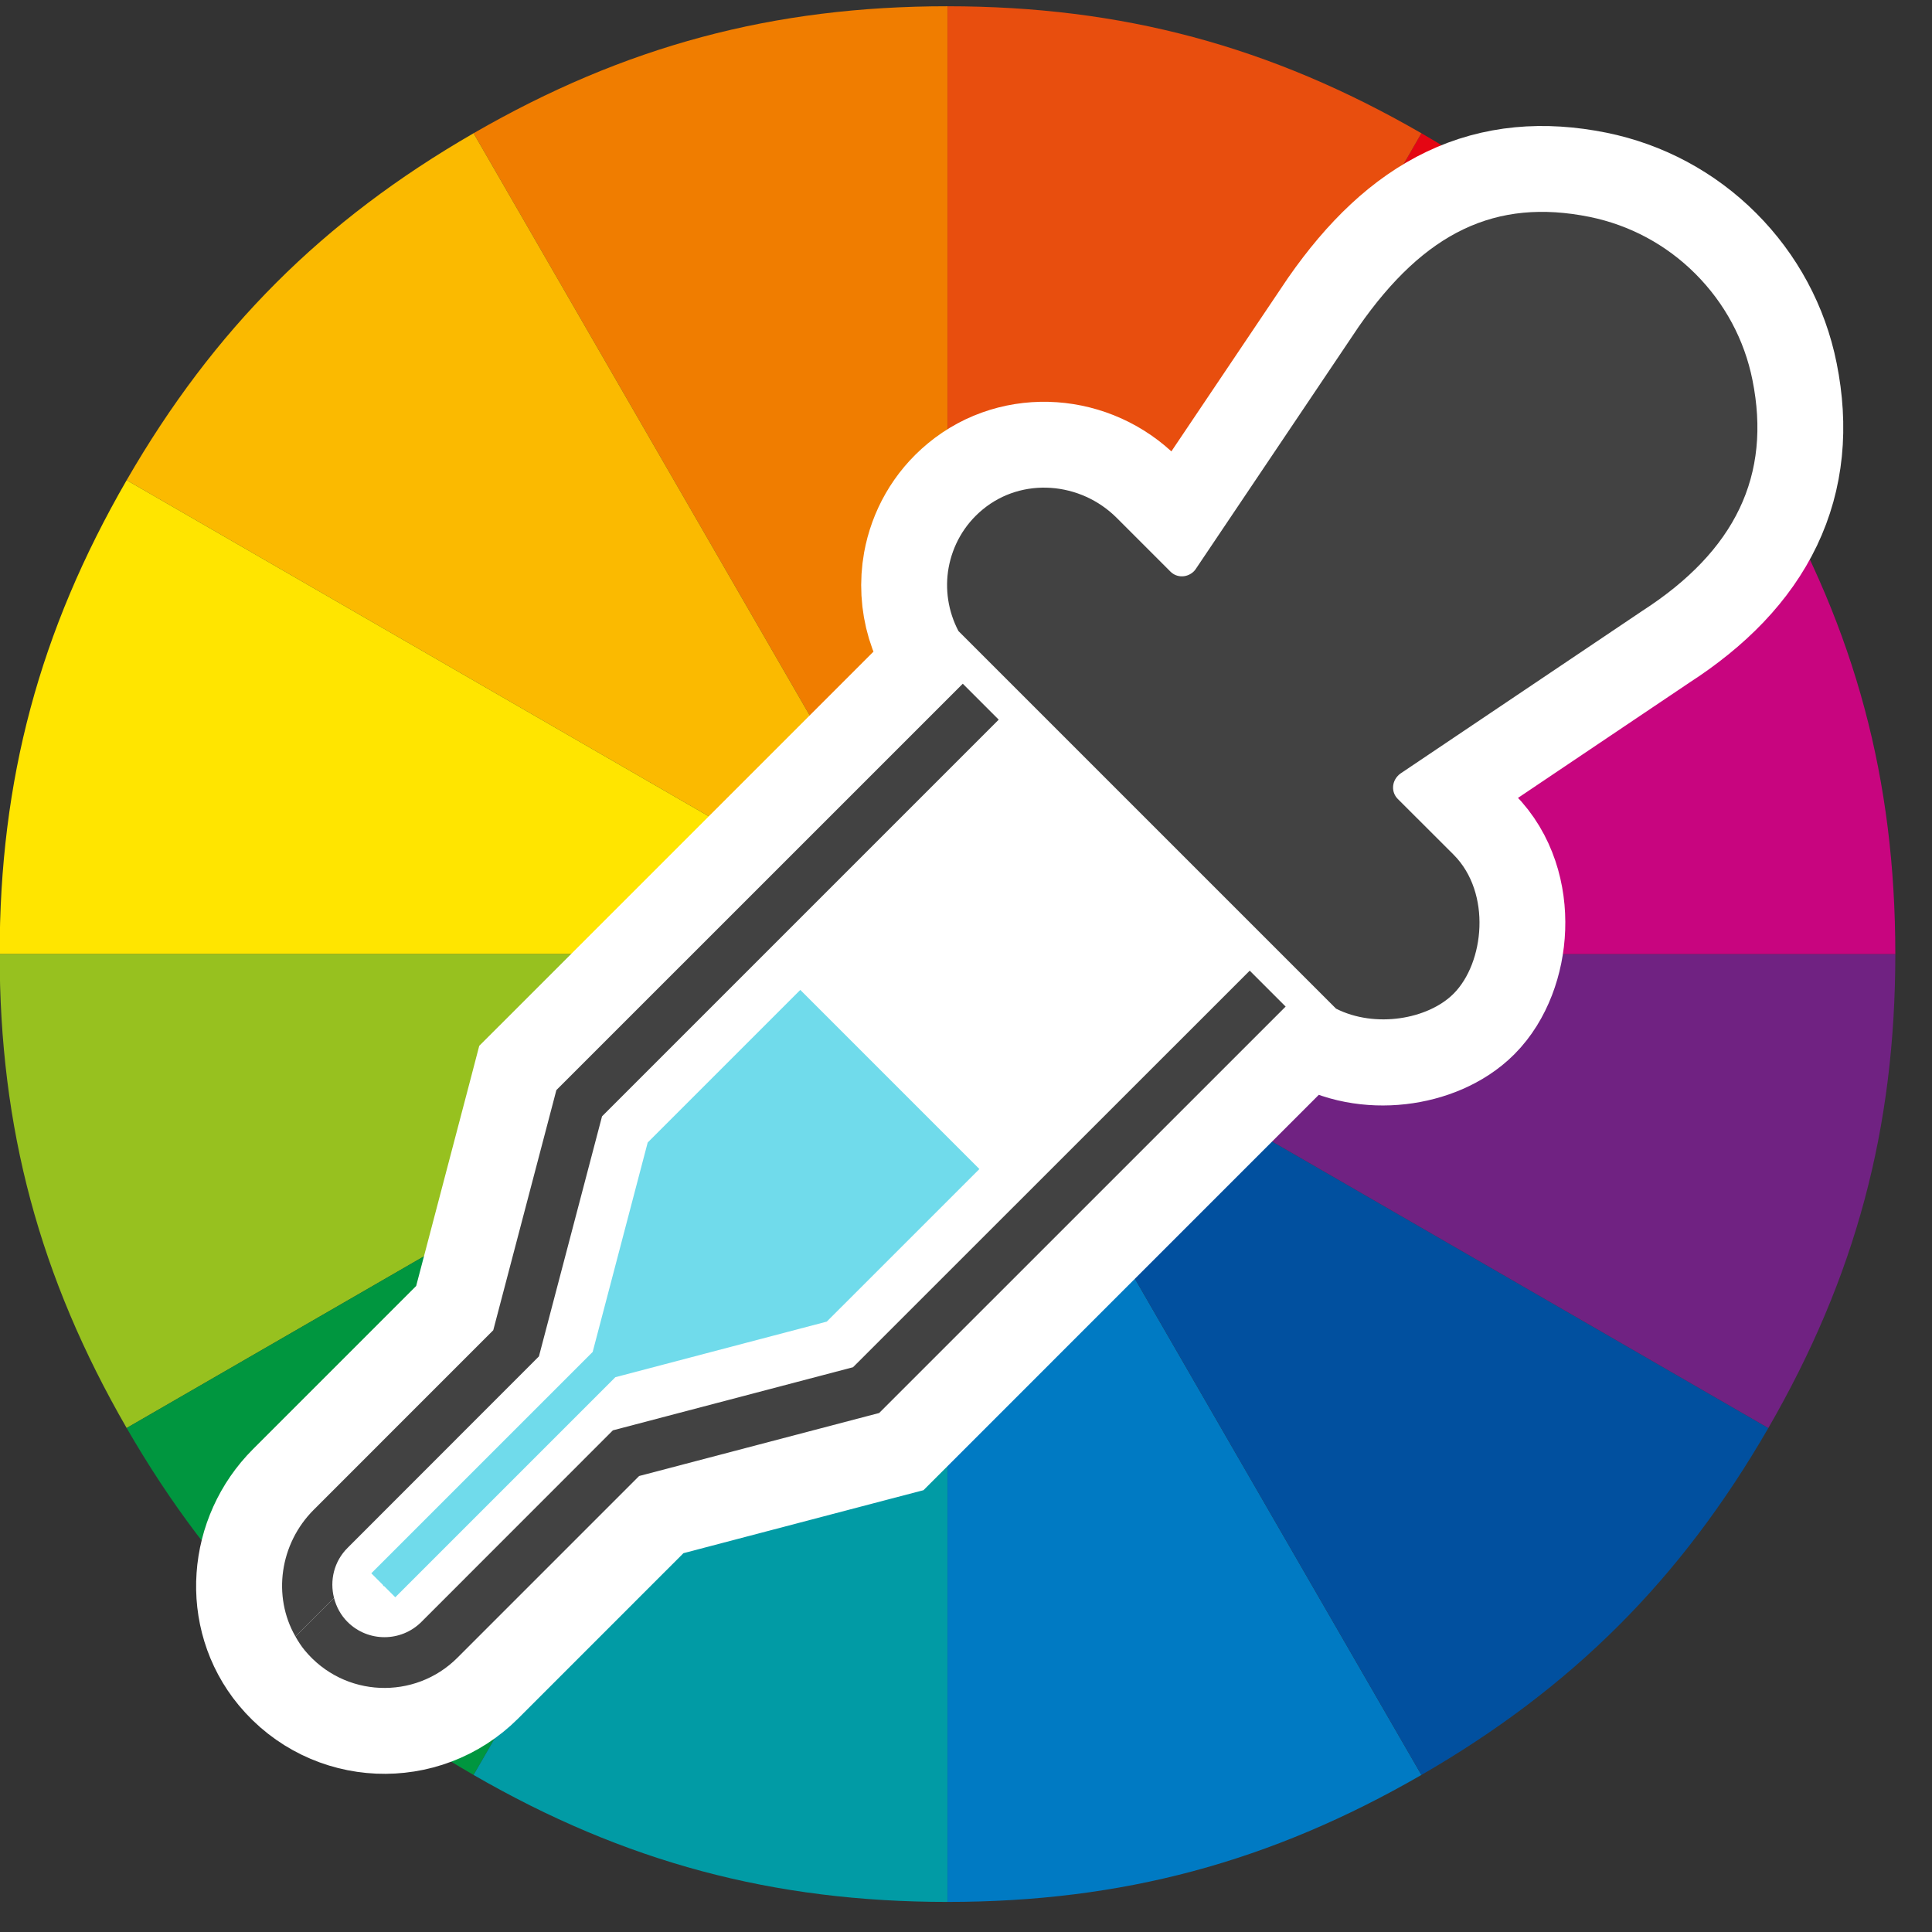 <?xml version="1.0" encoding="iso-8859-1"?>
<!-- Generator: Adobe Illustrator 12.0.0, SVG Export Plug-In . SVG Version: 6.00 Build 51448)  -->
<!DOCTYPE svg PUBLIC "-//W3C//DTD SVG 1.1//EN" "http://www.w3.org/Graphics/SVG/1.1/DTD/svg11.dtd">
<svg  version="1.1" id="&#x30EC;&#x30A4;&#x30E4;&#x30FC;_1" xmlns="http://www.w3.org/2000/svg" xmlns:xlink="http://www.w3.org/1999/xlink" width="90" height="90"
	 viewBox="0 0 90 90" style="overflow:visible;enable-background:new 0 0 90 90;" xml:space="preserve">
<rect x="0" y="0" width="90" height="90" fill="#333333" stroke="none"/>
<g>
	<path style="fill:#F07D00;" d="M44.138,44.445L22.061,6.207c7.033-4.061,13.957-5.916,22.077-5.916V44.445z"/>
	<path style="fill:#FBBA00;" d="M44.138,44.445L5.9,22.368c4.061-7.033,9.128-12.101,16.161-16.161L44.138,44.445z"/>
	<path style="fill:#FFE500;" d="M44.138,44.445H-0.016c0-8.121,1.855-15.044,5.916-22.077L44.138,44.445z"/>
	<path style="fill:#97C11F;" d="M44.138,44.445L5.9,66.522c-4.061-7.033-5.916-13.956-5.916-22.078H44.138z"/>
	<path style="fill:#00963F;" d="M44.138,44.445L22.061,82.684C15.028,78.623,9.959,73.555,5.9,66.522L44.138,44.445z"/>
	<path style="fill:#019BA5;" d="M44.138,44.445v44.154c-8.12,0-15.044-1.854-22.077-5.915L44.138,44.445z"/>
	<path style="fill:#007AC3;" d="M44.138,44.445l22.077,38.239c-7.033,4.061-13.957,5.915-22.077,5.915V44.445z"/>
	<path style="fill:#01509F;" d="M44.138,44.445l38.238,22.078c-4.06,7.032-9.129,12.101-16.161,16.161L44.138,44.445z"/>
	<path style="fill:#702282;" d="M44.138,44.445h44.153c0,8.122-1.854,15.044-5.915,22.078L44.138,44.445z"/>
	<path style="fill:#C8057F;" d="M44.138,44.445l38.238-22.077c4.061,7.033,5.915,13.956,5.915,22.077H44.138z"/>
	<path style="fill:#E40613;" d="M44.138,44.445L66.215,6.207c7.032,4.061,12.102,9.128,16.161,16.161L44.138,44.445z"/>
	<path style="fill:#E84E0E;" d="M44.138,44.445V0.292c8.12,0,15.044,1.855,22.077,5.916L44.138,44.445z"/>
</g>
<path style="fill:#FFFFFF;stroke:#FFFFFF;stroke-width:8;" d="M81.636,17.702c-0.375-1.875-1.295-3.583-2.656-4.945
	c-1.36-1.361-3.069-2.276-4.94-2.655c-4.36-0.876-7.671,0.699-10.748,5.118l-7.589,11.286c-0.019,0.032-0.043,0.059-0.066,0.083
	c0,0.004-0.004,0.004-0.004,0.008c-0.305,0.319-0.802,0.339-1.109,0.031l-2.502-2.502c-1.684-1.685-4.407-1.914-6.246-0.391
	c-0.876,0.722-1.4,1.693-1.586,2.711c-0.256,1.429,0.158,2.959,1.263,4.061l0.371,0.371l-19.45,19.45l-0.454,0.453l-0.162,0.62
	l-2.778,10.567l-8.365,8.366c-1.768,1.767-2.008,4.624-0.414,6.55c1.831,2.21,5.125,2.324,7.106,0.344l8.468-8.469l10.563-2.773
	l0.619-0.162L60.859,45.92l0.372,0.37c0.209,0.21,0.438,0.387,0.683,0.537c1.843,1.147,4.533,0.727,5.796-0.537
	c1.429-1.428,1.784-4.691,0-6.479l-2.596-2.592c-0.313-0.311-0.288-0.809,0.031-1.108c0-0.004,0.004-0.004,0.004-0.008
	c0.027-0.023,0.055-0.047,0.083-0.067l11.266-7.577C80.847,25.657,82.527,22.137,81.636,17.702z"/>
<g>
	<path style="fill:#FFFFFF;" d="M24.25,63L15,72c0,0-0.75,4,1.25,5s4.25-1,4.25-1l8.25-8.5l11.5-3.25l21.5-20.5l-14-13L26.5,51.25
		L24.25,63z"/>
	<path style="fill:#70DBEB;" d="M37.281,46.114l-7.109,7.109l-2.563,9.756L17.297,73.29l0.543,0.544
		c0.001,0.017,0.007,0.031,0.02,0.043c0.012,0.012,0.027,0.016,0.042,0.018l0.512,0.512l10.252-10.252l9.848-2.589l7.11-7.108
		L37.281,46.114z"/>
	<ellipse style="fill:#FFFFFF;" cx="71.625" cy="16.125" rx="4.625" ry="4.375"/>
	<path style="fill:#424242;" d="M81.636,17.702c-0.375-1.875-1.295-3.583-2.656-4.945c-1.36-1.361-3.069-2.276-4.94-2.655
		c-4.36-0.876-7.671,0.699-10.748,5.118l-7.589,11.286c-0.019,0.032-0.043,0.059-0.066,0.083c0,0.004-0.004,0.004-0.004,0.008
		c-0.305,0.319-0.802,0.339-1.109,0.031l-2.502-2.502c-1.684-1.685-4.407-1.914-6.246-0.391c-0.876,0.722-1.4,1.693-1.586,2.711
		c-0.179,0.996-0.022,2.037,0.458,2.951l17.59,17.59c1.822,0.922,4.281,0.497,5.474-0.696c1.429-1.428,1.784-4.691,0-6.479
		l-2.596-2.592c-0.313-0.311-0.288-0.809,0.031-1.108c0-0.004,0.004-0.004,0.004-0.008c0.027-0.023,0.055-0.047,0.083-0.067
		l11.266-7.577C80.847,25.657,82.527,22.137,81.636,17.702z"/>
	<path style="fill:#424242;" d="M16.188,72.109l8.917-8.923l2.94-11.183l18.479-18.479L44.85,31.85L26.372,50.327l-0.454,0.453
		l-0.162,0.62l-2.778,10.567l-8.365,8.366c-1.58,1.579-1.929,4.024-0.85,5.902l1.797-1.797
		C15.353,73.632,15.555,72.741,16.188,72.109z"/>
	<path style="fill:#424242;" d="M58.217,45.217L39.737,63.691l-11.187,2.94l-8.918,8.922c-0.951,0.951-2.494,0.951-3.445,0
		c-0.319-0.319-0.521-0.707-0.627-1.114l-1.797,1.797c0.128,0.223,0.266,0.443,0.436,0.647c1.831,2.21,5.125,2.324,7.106,0.344
		l8.468-8.469l10.563-2.773l0.619-0.162l0.454-0.454L59.89,46.89L58.217,45.217z"/>
</g>
</svg>

